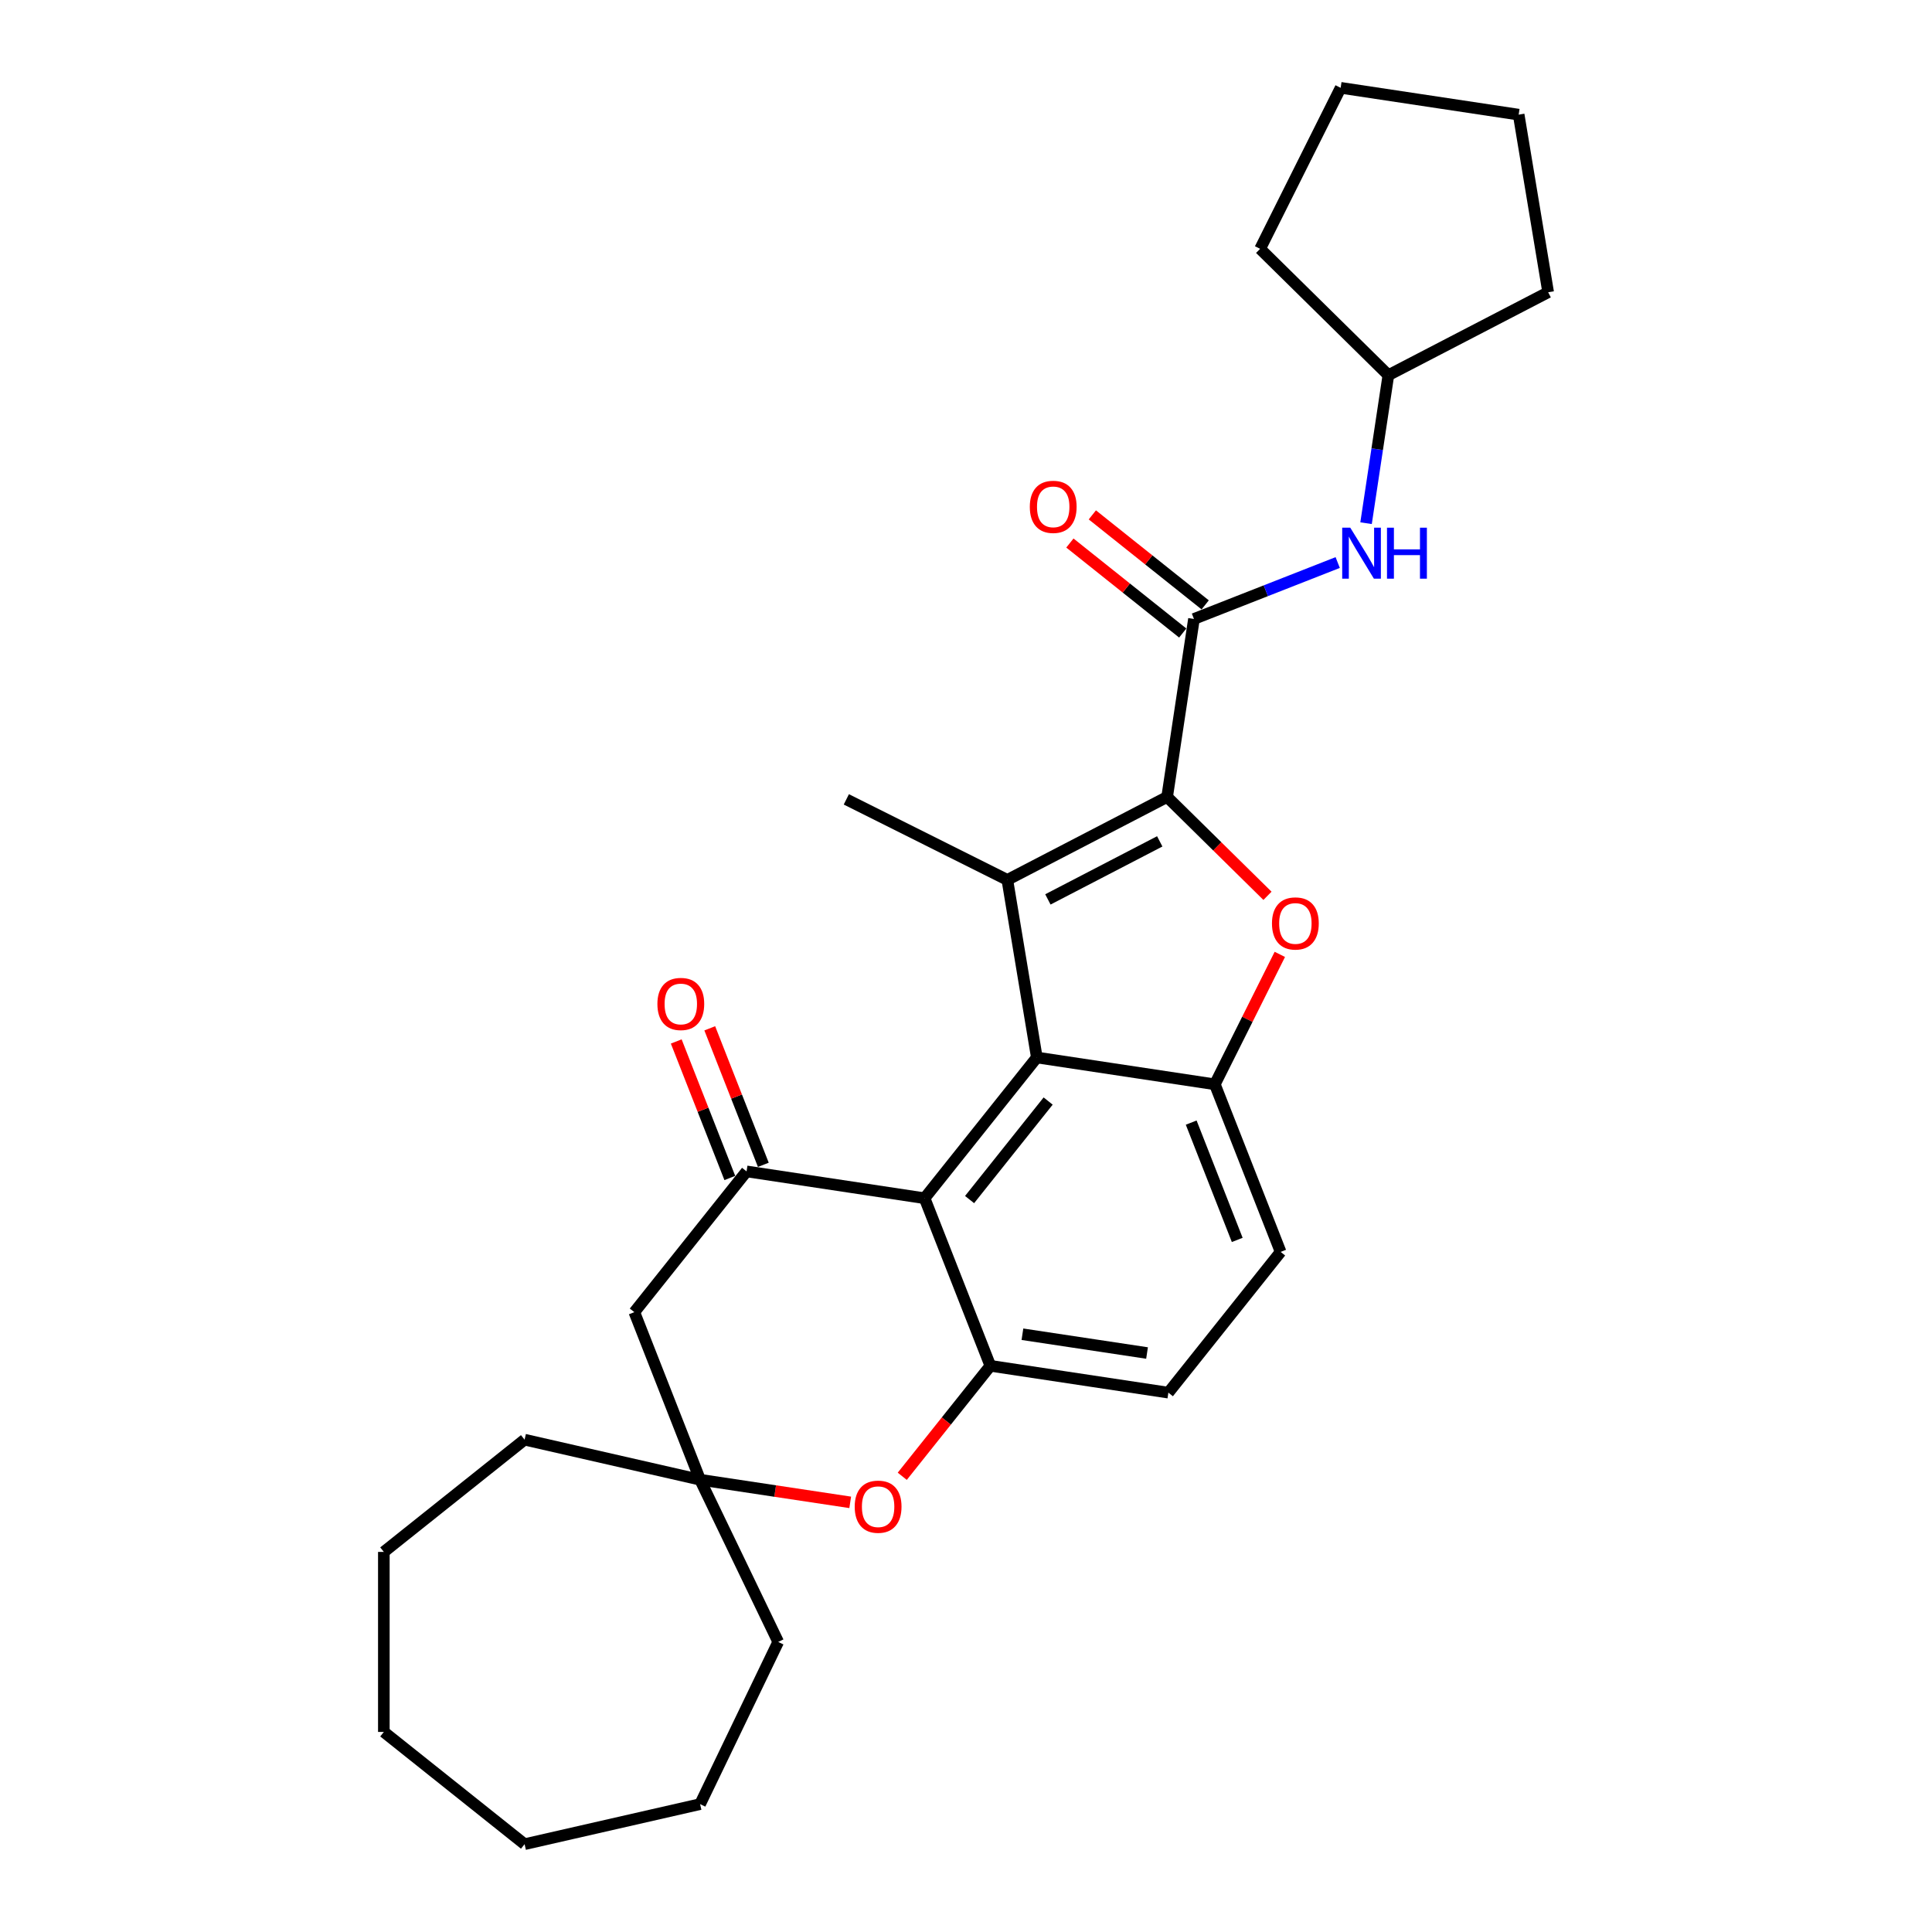 <?xml version='1.0' encoding='iso-8859-1'?>
<svg version='1.1' baseProfile='full'
              xmlns='http://www.w3.org/2000/svg'
                      xmlns:rdkit='http://www.rdkit.org/xml'
                      xmlns:xlink='http://www.w3.org/1999/xlink'
                  xml:space='preserve'
width='1000px' height='1000px' viewBox='0 0 1000 1000'>
<!-- END OF HEADER -->
<rect style='opacity:1.0;fill:#FFFFFF;stroke:none' width='1000' height='1000' x='0' y='0'> </rect>
<path class='bond-0' d='M 604.103,412.508 L 521.398,455.431' style='fill:none;fill-rule:evenodd;stroke:#000000;stroke-width:6px;stroke-linecap:butt;stroke-linejoin:miter;stroke-opacity:1' />
<path class='bond-0' d='M 600.282,435.488 L 542.388,465.533' style='fill:none;fill-rule:evenodd;stroke:#000000;stroke-width:6px;stroke-linecap:butt;stroke-linejoin:miter;stroke-opacity:1' />
<path class='bond-2' d='M 604.103,412.508 L 630.072,438.091' style='fill:none;fill-rule:evenodd;stroke:#000000;stroke-width:6px;stroke-linecap:butt;stroke-linejoin:miter;stroke-opacity:1' />
<path class='bond-2' d='M 630.072,438.091 L 656.04,463.673' style='fill:none;fill-rule:evenodd;stroke:#FF0000;stroke-width:6px;stroke-linecap:butt;stroke-linejoin:miter;stroke-opacity:1' />
<path class='bond-5' d='M 604.103,412.508 L 617.991,320.369' style='fill:none;fill-rule:evenodd;stroke:#000000;stroke-width:6px;stroke-linecap:butt;stroke-linejoin:miter;stroke-opacity:1' />
<path class='bond-1' d='M 521.398,455.431 L 536.663,547.352' style='fill:none;fill-rule:evenodd;stroke:#000000;stroke-width:6px;stroke-linecap:butt;stroke-linejoin:miter;stroke-opacity:1' />
<path class='bond-16' d='M 521.398,455.431 L 438.06,413.75' style='fill:none;fill-rule:evenodd;stroke:#000000;stroke-width:6px;stroke-linecap:butt;stroke-linejoin:miter;stroke-opacity:1' />
<path class='bond-3' d='M 536.663,547.352 L 478.566,620.203' style='fill:none;fill-rule:evenodd;stroke:#000000;stroke-width:6px;stroke-linecap:butt;stroke-linejoin:miter;stroke-opacity:1' />
<path class='bond-3' d='M 542.518,569.899 L 501.85,620.895' style='fill:none;fill-rule:evenodd;stroke:#000000;stroke-width:6px;stroke-linecap:butt;stroke-linejoin:miter;stroke-opacity:1' />
<path class='bond-28' d='M 536.663,547.352 L 628.802,561.24' style='fill:none;fill-rule:evenodd;stroke:#000000;stroke-width:6px;stroke-linecap:butt;stroke-linejoin:miter;stroke-opacity:1' />
<path class='bond-4' d='M 662.439,493.985 L 645.621,527.612' style='fill:none;fill-rule:evenodd;stroke:#FF0000;stroke-width:6px;stroke-linecap:butt;stroke-linejoin:miter;stroke-opacity:1' />
<path class='bond-4' d='M 645.621,527.612 L 628.802,561.24' style='fill:none;fill-rule:evenodd;stroke:#000000;stroke-width:6px;stroke-linecap:butt;stroke-linejoin:miter;stroke-opacity:1' />
<path class='bond-6' d='M 478.566,620.203 L 386.426,606.316' style='fill:none;fill-rule:evenodd;stroke:#000000;stroke-width:6px;stroke-linecap:butt;stroke-linejoin:miter;stroke-opacity:1' />
<path class='bond-7' d='M 478.566,620.203 L 512.608,706.942' style='fill:none;fill-rule:evenodd;stroke:#000000;stroke-width:6px;stroke-linecap:butt;stroke-linejoin:miter;stroke-opacity:1' />
<path class='bond-13' d='M 628.802,561.24 L 662.845,647.979' style='fill:none;fill-rule:evenodd;stroke:#000000;stroke-width:6px;stroke-linecap:butt;stroke-linejoin:miter;stroke-opacity:1' />
<path class='bond-13' d='M 616.561,581.059 L 640.39,641.777' style='fill:none;fill-rule:evenodd;stroke:#000000;stroke-width:6px;stroke-linecap:butt;stroke-linejoin:miter;stroke-opacity:1' />
<path class='bond-11' d='M 617.991,320.369 L 655.192,305.768' style='fill:none;fill-rule:evenodd;stroke:#000000;stroke-width:6px;stroke-linecap:butt;stroke-linejoin:miter;stroke-opacity:1' />
<path class='bond-11' d='M 655.192,305.768 L 692.393,291.168' style='fill:none;fill-rule:evenodd;stroke:#0000FF;stroke-width:6px;stroke-linecap:butt;stroke-linejoin:miter;stroke-opacity:1' />
<path class='bond-14' d='M 623.801,313.083 L 594.597,289.794' style='fill:none;fill-rule:evenodd;stroke:#000000;stroke-width:6px;stroke-linecap:butt;stroke-linejoin:miter;stroke-opacity:1' />
<path class='bond-14' d='M 594.597,289.794 L 565.393,266.504' style='fill:none;fill-rule:evenodd;stroke:#FF0000;stroke-width:6px;stroke-linecap:butt;stroke-linejoin:miter;stroke-opacity:1' />
<path class='bond-14' d='M 612.182,327.654 L 582.977,304.364' style='fill:none;fill-rule:evenodd;stroke:#000000;stroke-width:6px;stroke-linecap:butt;stroke-linejoin:miter;stroke-opacity:1' />
<path class='bond-14' d='M 582.977,304.364 L 553.773,281.075' style='fill:none;fill-rule:evenodd;stroke:#FF0000;stroke-width:6px;stroke-linecap:butt;stroke-linejoin:miter;stroke-opacity:1' />
<path class='bond-9' d='M 386.426,606.316 L 328.329,679.167' style='fill:none;fill-rule:evenodd;stroke:#000000;stroke-width:6px;stroke-linecap:butt;stroke-linejoin:miter;stroke-opacity:1' />
<path class='bond-12' d='M 395.1,602.911 L 381.235,567.583' style='fill:none;fill-rule:evenodd;stroke:#000000;stroke-width:6px;stroke-linecap:butt;stroke-linejoin:miter;stroke-opacity:1' />
<path class='bond-12' d='M 381.235,567.583 L 367.37,532.255' style='fill:none;fill-rule:evenodd;stroke:#FF0000;stroke-width:6px;stroke-linecap:butt;stroke-linejoin:miter;stroke-opacity:1' />
<path class='bond-12' d='M 377.752,609.72 L 363.887,574.392' style='fill:none;fill-rule:evenodd;stroke:#000000;stroke-width:6px;stroke-linecap:butt;stroke-linejoin:miter;stroke-opacity:1' />
<path class='bond-12' d='M 363.887,574.392 L 350.022,539.064' style='fill:none;fill-rule:evenodd;stroke:#FF0000;stroke-width:6px;stroke-linecap:butt;stroke-linejoin:miter;stroke-opacity:1' />
<path class='bond-8' d='M 512.608,706.942 L 489.809,735.532' style='fill:none;fill-rule:evenodd;stroke:#000000;stroke-width:6px;stroke-linecap:butt;stroke-linejoin:miter;stroke-opacity:1' />
<path class='bond-8' d='M 489.809,735.532 L 467.01,764.121' style='fill:none;fill-rule:evenodd;stroke:#FF0000;stroke-width:6px;stroke-linecap:butt;stroke-linejoin:miter;stroke-opacity:1' />
<path class='bond-29' d='M 512.608,706.942 L 604.748,720.83' style='fill:none;fill-rule:evenodd;stroke:#000000;stroke-width:6px;stroke-linecap:butt;stroke-linejoin:miter;stroke-opacity:1' />
<path class='bond-29' d='M 529.207,690.598 L 593.704,700.319' style='fill:none;fill-rule:evenodd;stroke:#000000;stroke-width:6px;stroke-linecap:butt;stroke-linejoin:miter;stroke-opacity:1' />
<path class='bond-10' d='M 440.068,777.617 L 401.22,771.761' style='fill:none;fill-rule:evenodd;stroke:#FF0000;stroke-width:6px;stroke-linecap:butt;stroke-linejoin:miter;stroke-opacity:1' />
<path class='bond-10' d='M 401.22,771.761 L 362.372,765.906' style='fill:none;fill-rule:evenodd;stroke:#000000;stroke-width:6px;stroke-linecap:butt;stroke-linejoin:miter;stroke-opacity:1' />
<path class='bond-31' d='M 328.329,679.167 L 362.372,765.906' style='fill:none;fill-rule:evenodd;stroke:#000000;stroke-width:6px;stroke-linecap:butt;stroke-linejoin:miter;stroke-opacity:1' />
<path class='bond-18' d='M 362.372,765.906 L 402.801,849.858' style='fill:none;fill-rule:evenodd;stroke:#000000;stroke-width:6px;stroke-linecap:butt;stroke-linejoin:miter;stroke-opacity:1' />
<path class='bond-19' d='M 362.372,765.906 L 271.528,745.171' style='fill:none;fill-rule:evenodd;stroke:#000000;stroke-width:6px;stroke-linecap:butt;stroke-linejoin:miter;stroke-opacity:1' />
<path class='bond-17' d='M 707.07,270.802 L 712.844,232.494' style='fill:none;fill-rule:evenodd;stroke:#0000FF;stroke-width:6px;stroke-linecap:butt;stroke-linejoin:miter;stroke-opacity:1' />
<path class='bond-17' d='M 712.844,232.494 L 718.618,194.187' style='fill:none;fill-rule:evenodd;stroke:#000000;stroke-width:6px;stroke-linecap:butt;stroke-linejoin:miter;stroke-opacity:1' />
<path class='bond-15' d='M 662.845,647.979 L 604.748,720.83' style='fill:none;fill-rule:evenodd;stroke:#000000;stroke-width:6px;stroke-linecap:butt;stroke-linejoin:miter;stroke-opacity:1' />
<path class='bond-20' d='M 718.618,194.187 L 652.239,128.793' style='fill:none;fill-rule:evenodd;stroke:#000000;stroke-width:6px;stroke-linecap:butt;stroke-linejoin:miter;stroke-opacity:1' />
<path class='bond-21' d='M 718.618,194.187 L 801.323,151.264' style='fill:none;fill-rule:evenodd;stroke:#000000;stroke-width:6px;stroke-linecap:butt;stroke-linejoin:miter;stroke-opacity:1' />
<path class='bond-23' d='M 402.801,849.858 L 362.372,933.811' style='fill:none;fill-rule:evenodd;stroke:#000000;stroke-width:6px;stroke-linecap:butt;stroke-linejoin:miter;stroke-opacity:1' />
<path class='bond-22' d='M 271.528,745.171 L 198.677,803.268' style='fill:none;fill-rule:evenodd;stroke:#000000;stroke-width:6px;stroke-linecap:butt;stroke-linejoin:miter;stroke-opacity:1' />
<path class='bond-24' d='M 652.239,128.793 L 693.919,45.455' style='fill:none;fill-rule:evenodd;stroke:#000000;stroke-width:6px;stroke-linecap:butt;stroke-linejoin:miter;stroke-opacity:1' />
<path class='bond-25' d='M 801.323,151.264 L 786.059,59.342' style='fill:none;fill-rule:evenodd;stroke:#000000;stroke-width:6px;stroke-linecap:butt;stroke-linejoin:miter;stroke-opacity:1' />
<path class='bond-27' d='M 198.677,803.268 L 198.677,896.449' style='fill:none;fill-rule:evenodd;stroke:#000000;stroke-width:6px;stroke-linecap:butt;stroke-linejoin:miter;stroke-opacity:1' />
<path class='bond-26' d='M 362.372,933.811 L 271.528,954.545' style='fill:none;fill-rule:evenodd;stroke:#000000;stroke-width:6px;stroke-linecap:butt;stroke-linejoin:miter;stroke-opacity:1' />
<path class='bond-30' d='M 693.919,45.455 L 786.059,59.342' style='fill:none;fill-rule:evenodd;stroke:#000000;stroke-width:6px;stroke-linecap:butt;stroke-linejoin:miter;stroke-opacity:1' />
<path class='bond-32' d='M 271.528,954.545 L 198.677,896.449' style='fill:none;fill-rule:evenodd;stroke:#000000;stroke-width:6px;stroke-linecap:butt;stroke-linejoin:miter;stroke-opacity:1' />
<path  class='atom-3' d='M 658.369 477.976
Q 658.369 471.64, 661.5 468.099
Q 664.631 464.558, 670.483 464.558
Q 676.334 464.558, 679.465 468.099
Q 682.596 471.64, 682.596 477.976
Q 682.596 484.387, 679.428 488.04
Q 676.26 491.655, 670.483 491.655
Q 664.668 491.655, 661.5 488.04
Q 658.369 484.424, 658.369 477.976
M 670.483 488.673
Q 674.508 488.673, 676.67 485.99
Q 678.869 483.269, 678.869 477.976
Q 678.869 472.795, 676.67 470.186
Q 674.508 467.54, 670.483 467.54
Q 666.457 467.54, 664.258 470.149
Q 662.097 472.758, 662.097 477.976
Q 662.097 483.306, 664.258 485.99
Q 666.457 488.673, 670.483 488.673
' fill='#FF0000'/>
<path  class='atom-9' d='M 442.398 779.868
Q 442.398 773.532, 445.529 769.991
Q 448.66 766.45, 454.511 766.45
Q 460.363 766.45, 463.494 769.991
Q 466.625 773.532, 466.625 779.868
Q 466.625 786.279, 463.457 789.932
Q 460.288 793.547, 454.511 793.547
Q 448.697 793.547, 445.529 789.932
Q 442.398 786.316, 442.398 779.868
M 454.511 790.565
Q 458.537 790.565, 460.698 787.882
Q 462.897 785.161, 462.897 779.868
Q 462.897 774.687, 460.698 772.078
Q 458.537 769.432, 454.511 769.432
Q 450.486 769.432, 448.287 772.041
Q 446.125 774.65, 446.125 779.868
Q 446.125 785.198, 448.287 787.882
Q 450.486 790.565, 454.511 790.565
' fill='#FF0000'/>
<path  class='atom-12' d='M 698.897 273.132
L 707.544 287.109
Q 708.402 288.488, 709.781 290.985
Q 711.16 293.482, 711.234 293.631
L 711.234 273.132
L 714.738 273.132
L 714.738 299.52
L 711.122 299.52
L 701.842 284.239
Q 700.761 282.45, 699.605 280.4
Q 698.487 278.35, 698.152 277.716
L 698.152 299.52
L 694.723 299.52
L 694.723 273.132
L 698.897 273.132
' fill='#0000FF'/>
<path  class='atom-12' d='M 717.906 273.132
L 721.484 273.132
L 721.484 284.351
L 734.977 284.351
L 734.977 273.132
L 738.555 273.132
L 738.555 299.52
L 734.977 299.52
L 734.977 287.332
L 721.484 287.332
L 721.484 299.52
L 717.906 299.52
L 717.906 273.132
' fill='#0000FF'/>
<path  class='atom-13' d='M 340.27 519.651
Q 340.27 513.315, 343.401 509.774
Q 346.532 506.233, 352.384 506.233
Q 358.235 506.233, 361.366 509.774
Q 364.497 513.315, 364.497 519.651
Q 364.497 526.062, 361.329 529.715
Q 358.161 533.33, 352.384 533.33
Q 346.569 533.33, 343.401 529.715
Q 340.27 526.099, 340.27 519.651
M 352.384 530.348
Q 356.409 530.348, 358.571 527.665
Q 360.77 524.944, 360.77 519.651
Q 360.77 514.47, 358.571 511.861
Q 356.409 509.215, 352.384 509.215
Q 348.358 509.215, 346.159 511.824
Q 343.997 514.433, 343.997 519.651
Q 343.997 524.981, 346.159 527.665
Q 348.358 530.348, 352.384 530.348
' fill='#FF0000'/>
<path  class='atom-15' d='M 533.027 262.346
Q 533.027 256.01, 536.157 252.469
Q 539.288 248.928, 545.14 248.928
Q 550.992 248.928, 554.123 252.469
Q 557.253 256.01, 557.253 262.346
Q 557.253 268.757, 554.085 272.41
Q 550.917 276.025, 545.14 276.025
Q 539.326 276.025, 536.157 272.41
Q 533.027 268.794, 533.027 262.346
M 545.14 273.043
Q 549.165 273.043, 551.327 270.36
Q 553.526 267.639, 553.526 262.346
Q 553.526 257.165, 551.327 254.556
Q 549.165 251.91, 545.14 251.91
Q 541.115 251.91, 538.916 254.519
Q 536.754 257.128, 536.754 262.346
Q 536.754 267.676, 538.916 270.36
Q 541.115 273.043, 545.14 273.043
' fill='#FF0000'/>
</svg>
